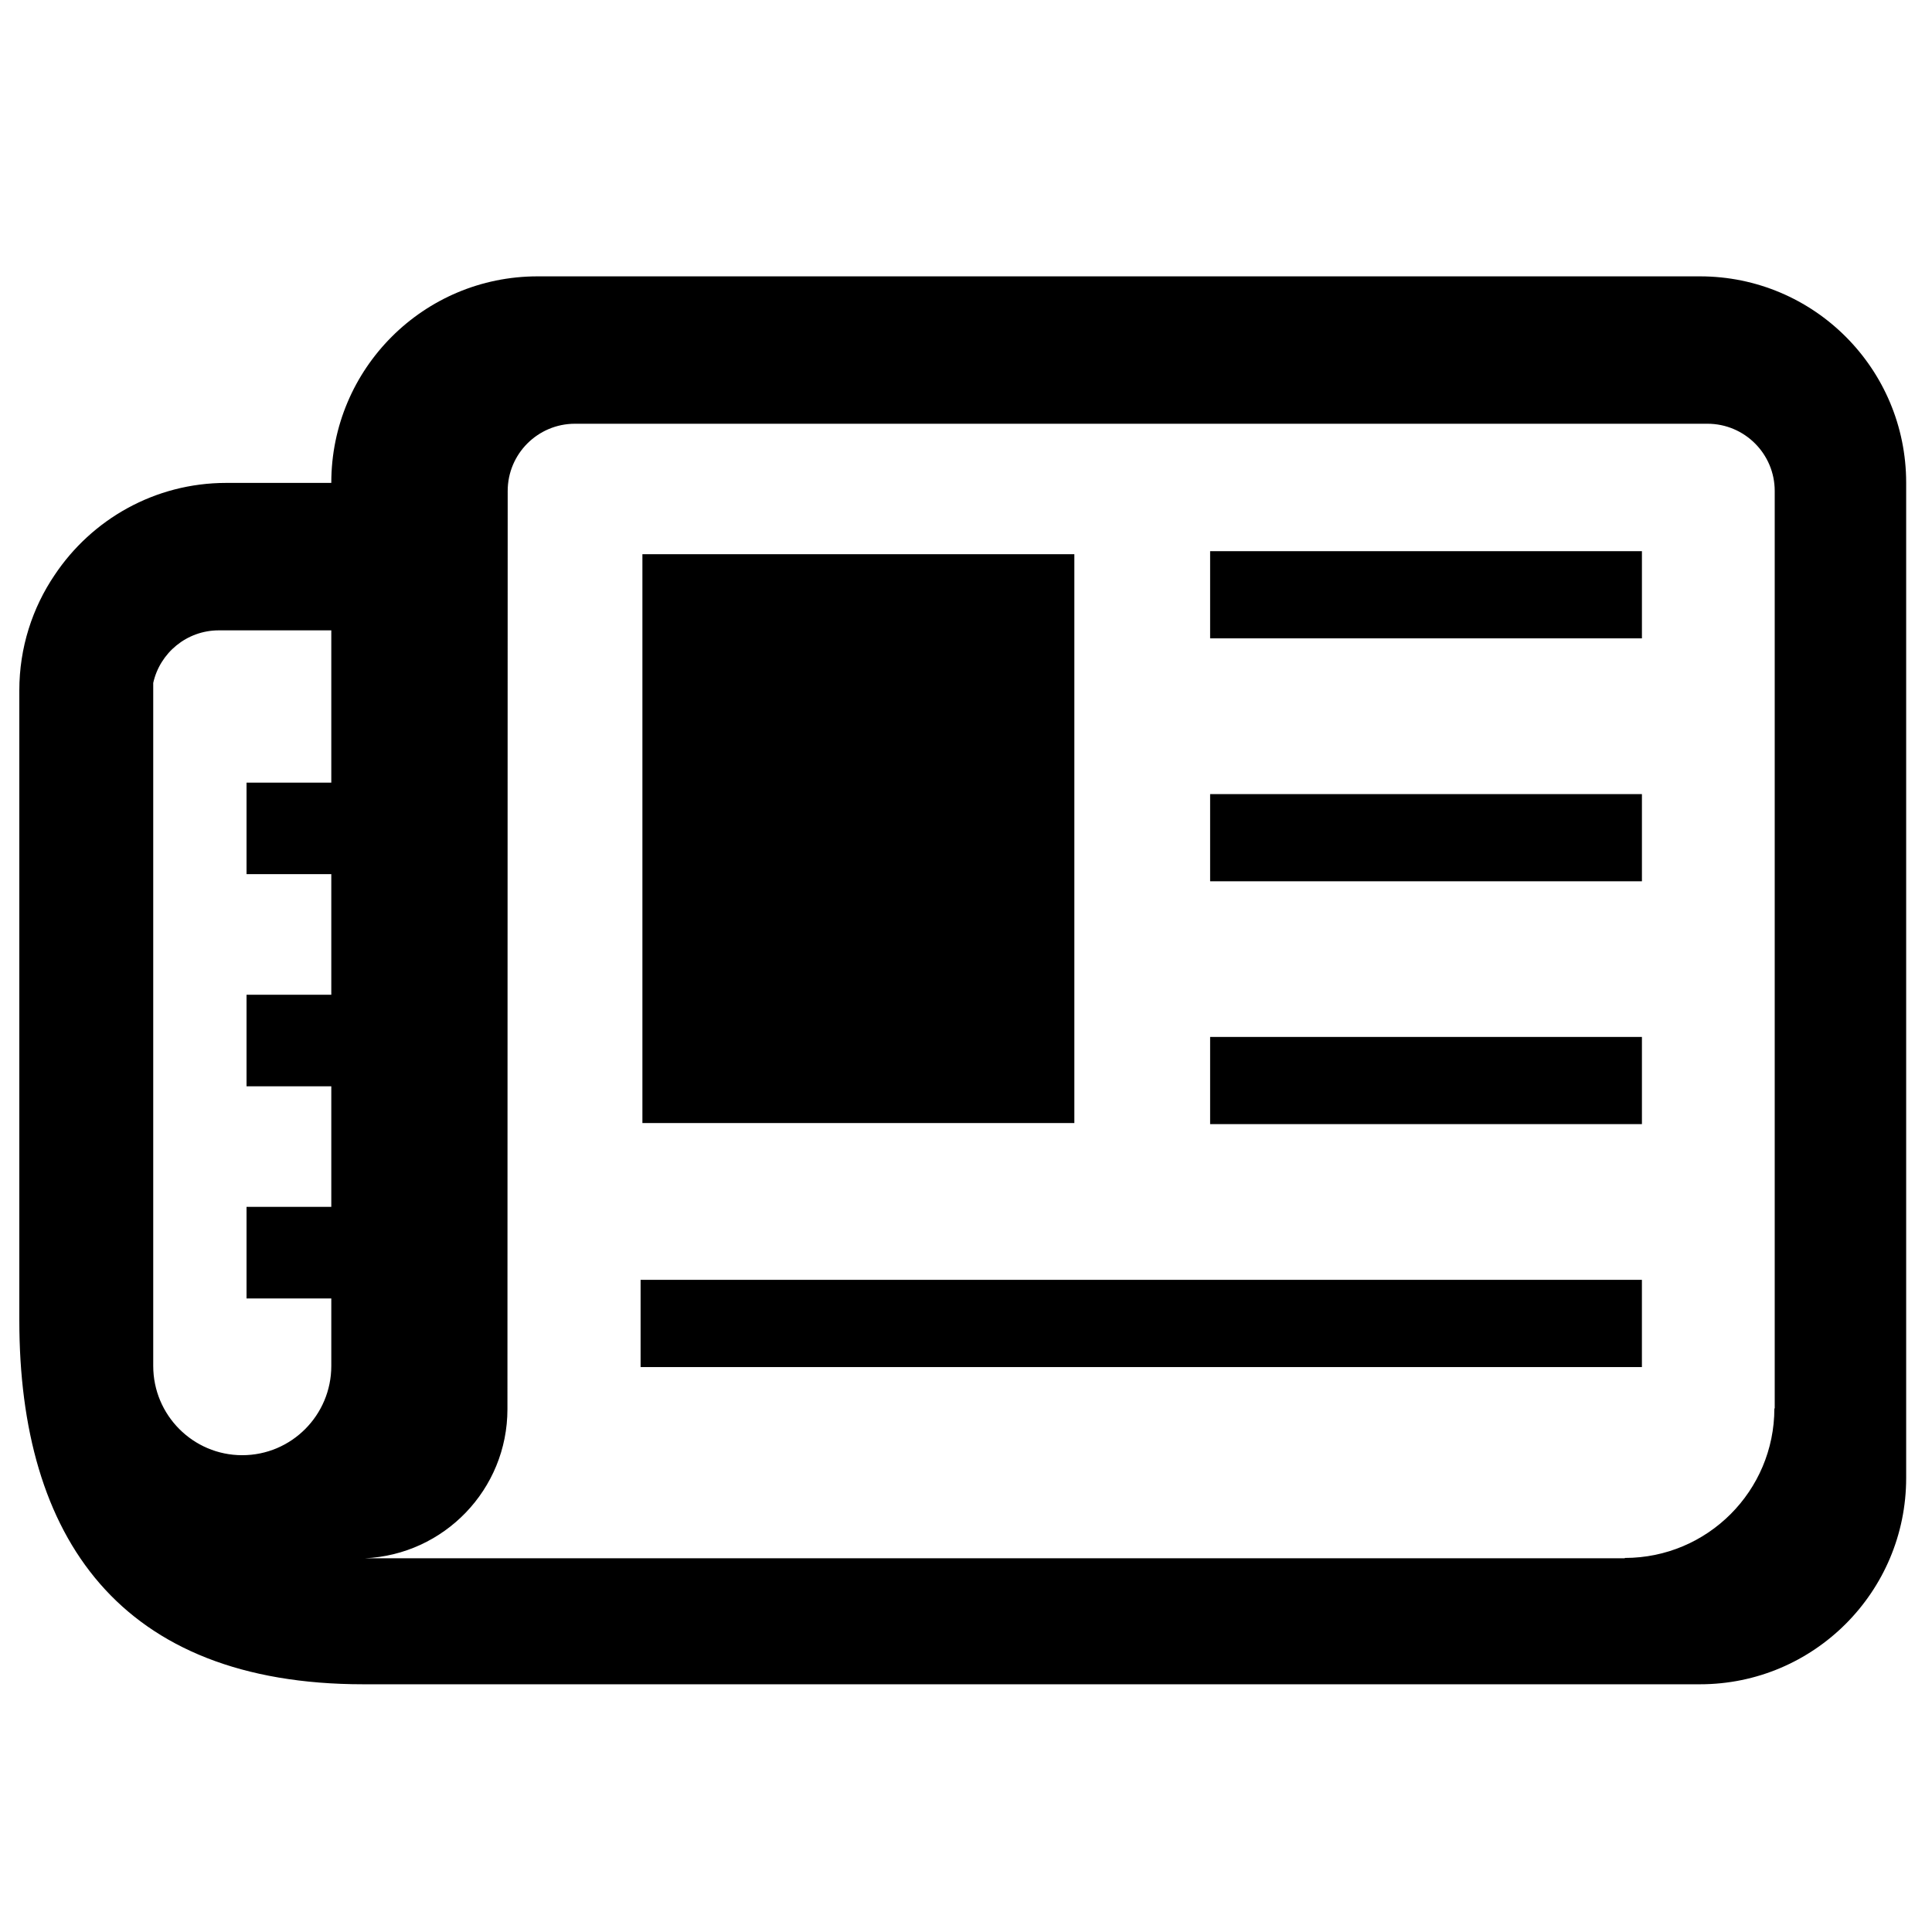 <svg xmlns="http://www.w3.org/2000/svg" xmlns:xlink="http://www.w3.org/1999/xlink" version="1.0" x="0px" y="0px" width="100px" height="100px" viewBox="0 0 100 100" overflow="" enable-background="new 0 0 100 100" xml:space="preserve">
    <path d="M87.989,14.304H43.423H27.825c-5.898,0-10.677,4.779-10.677,10.682v0.009h-5.435 c-3.706,0-6.969,1.894-8.884,4.766C1.676,31.462,1,33.523,1,35.735v0.004V68.34c0,11.236,5.188,18.838,17.81,18.838h69.18 c5.899,0,10.673-4.787,10.673-10.681V24.986C98.662,19.083,93.889,14.304,87.989,14.304z M12.537,75.321 c-2.543,0-4.606-2.072-4.606-4.621V35.348c0.345-1.552,1.733-2.721,3.395-2.721h5.822v7.883h-4.387v4.736h4.387v6.242h-4.387v4.738 h4.387v6.24h-4.387v4.741h4.387V70.7C17.148,73.249,15.086,75.321,12.537,75.321z M91.859,72.901h-0.018 c0,4.271-3.462,7.738-7.74,7.738l-0.004,0.018H18.873c4.111-0.18,7.392-3.561,7.392-7.722l0.013-47.523 c0-1.922,1.561-3.479,3.48-3.479H88.38c1.916,0,3.479,1.557,3.479,3.479V72.901z"/>
    <rect x="33.251" y="28.686" width="22.357" height="29.443"/>
    <rect x="62.636" y="28.529" width="22.35" height="4.512"/>
    <rect x="62.636" y="41.103" width="22.35" height="4.512"/>
    <rect x="62.636" y="53.672" width="22.35" height="4.512"/>
    <rect x="33.157" y="66.244" width="51.828" height="4.515"/>
</svg>